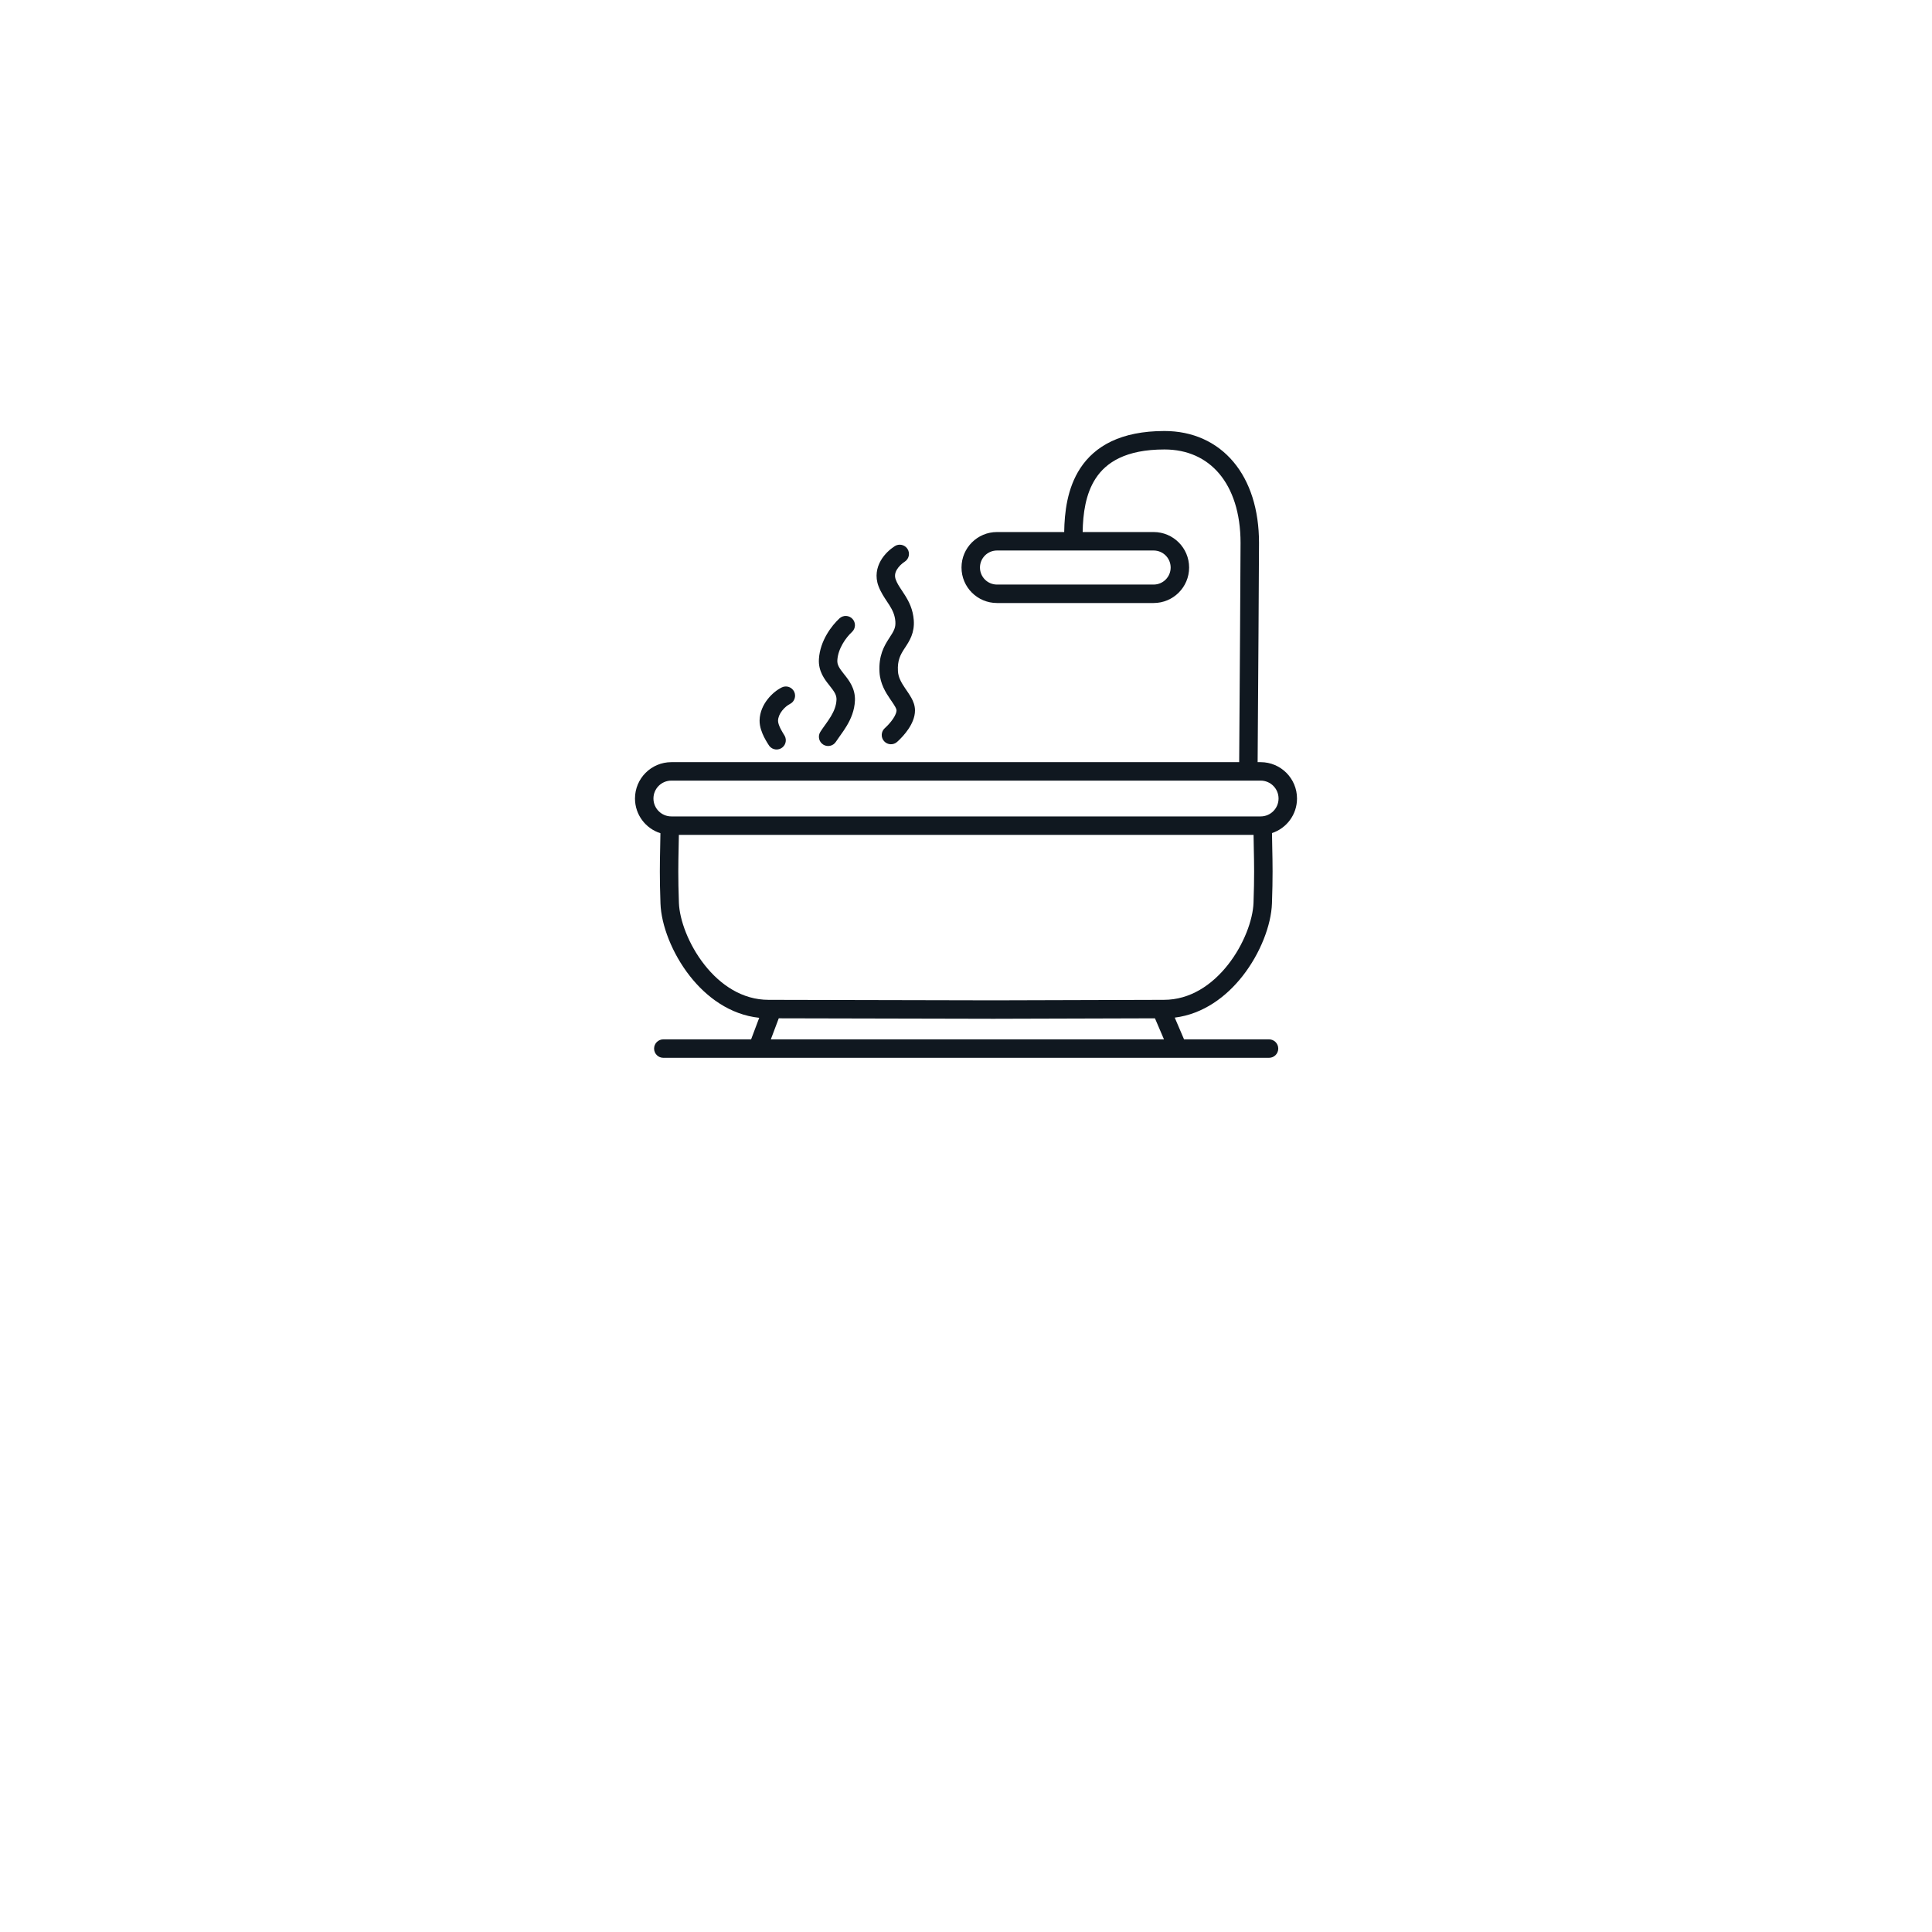 <?xml version="1.0" encoding="UTF-8"?>
<svg xmlns="http://www.w3.org/2000/svg" width="157" height="157" viewBox="0 0 157 157" fill="none">
  <path fill-rule="evenodd" clip-rule="evenodd" d="M86.48 43.235H81.019C79.426 43.235 78.135 44.526 78.135 46.119C78.135 47.712 79.426 49.003 81.019 49.003H93.747C95.34 49.003 96.631 47.712 96.631 46.119C96.631 44.526 95.34 43.235 93.747 43.235H87.98C88.004 41.745 88.215 40.132 89.042 38.871C89.885 37.587 91.468 36.525 94.626 36.525C96.501 36.525 98.019 37.234 99.081 38.494C100.153 39.767 100.811 41.667 100.811 44.118C100.811 45.685 100.74 55.956 100.699 61.935H54.555C52.923 61.935 51.601 63.258 51.601 64.89C51.601 66.212 52.47 67.332 53.668 67.709C53.663 68.115 53.655 68.499 53.647 68.889C53.622 70.071 53.595 71.312 53.672 73.422C53.734 75.164 54.602 77.464 56.069 79.328C57.404 81.025 59.316 82.456 61.697 82.71L61.037 84.461H53.903C53.489 84.461 53.153 84.797 53.153 85.211C53.153 85.626 53.489 85.961 53.903 85.961H103.125C103.54 85.961 103.875 85.626 103.875 85.211C103.875 84.797 103.54 84.461 103.125 84.461H96.219L95.463 82.695C97.785 82.405 99.653 80.996 100.966 79.328C102.433 77.464 103.3 75.164 103.363 73.422C103.439 71.312 103.413 70.071 103.387 68.889C103.379 68.496 103.37 68.108 103.366 67.698C104.547 67.31 105.399 66.2 105.399 64.89C105.399 63.258 104.077 61.935 102.445 61.935H102.199C102.24 55.959 102.311 45.691 102.311 44.118C102.311 41.409 101.583 39.137 100.228 37.528C98.862 35.907 96.913 35.025 94.626 35.025C91.086 35.025 88.97 36.248 87.788 38.048C86.719 39.677 86.503 41.655 86.48 43.235ZM80.912 82.789C83.487 82.779 91.409 82.758 93.855 82.752L94.588 84.461H62.64L63.284 82.751C66.435 82.757 77.605 82.778 80.493 82.789C80.511 82.79 80.53 82.79 80.549 82.79L80.74 82.79L80.865 82.79C80.881 82.79 80.897 82.79 80.912 82.789ZM80.74 81.29C83.538 81.278 94.397 81.25 94.58 81.25C96.704 81.25 98.488 80.051 99.787 78.4C101.094 76.74 101.814 74.737 101.864 73.368C101.939 71.298 101.913 70.129 101.888 68.97C101.88 68.603 101.872 68.237 101.868 67.844H55.167C55.162 68.237 55.154 68.603 55.146 68.97C55.121 70.129 55.096 71.298 55.17 73.368C55.22 74.737 55.94 76.74 57.247 78.4C58.546 80.051 60.33 81.25 62.455 81.25C62.638 81.25 77.917 81.278 80.74 81.29ZM54.555 63.435C53.752 63.435 53.101 64.087 53.101 64.89C53.101 65.693 53.752 66.344 54.555 66.344H102.445C103.248 66.344 103.899 65.693 103.899 64.89C103.899 64.087 103.248 63.435 102.445 63.435H54.555ZM79.635 46.119C79.635 45.355 80.254 44.735 81.019 44.735H93.747C94.512 44.735 95.131 45.355 95.131 46.119C95.131 46.884 94.512 47.503 93.747 47.503H81.019C80.254 47.503 79.635 46.884 79.635 46.119Z" fill="#101820"></path>
  <path fill-rule="evenodd" clip-rule="evenodd" d="M64.534 56.203C64.716 56.575 64.564 57.025 64.192 57.208C64.02 57.292 63.766 57.483 63.557 57.75C63.351 58.015 63.231 58.298 63.226 58.568C63.222 58.713 63.294 58.948 63.433 59.226C63.497 59.352 63.564 59.466 63.621 59.559C63.645 59.6 63.667 59.635 63.687 59.667C63.691 59.672 63.694 59.677 63.697 59.682C63.698 59.684 63.7 59.686 63.701 59.688C63.717 59.714 63.749 59.764 63.772 59.807C63.964 60.174 63.823 60.628 63.456 60.82C63.089 61.013 62.636 60.871 62.443 60.504C62.447 60.512 62.45 60.517 62.45 60.517C62.45 60.517 62.444 60.508 62.427 60.48C62.424 60.476 62.421 60.471 62.418 60.466C62.398 60.434 62.371 60.391 62.341 60.343C62.272 60.229 62.182 60.076 62.093 59.9C61.929 59.572 61.715 59.063 61.726 58.535C61.741 57.85 62.035 57.263 62.376 56.826C62.714 56.393 63.142 56.053 63.529 55.862C63.901 55.679 64.35 55.832 64.534 56.203Z" fill="#101820"></path>
  <path fill-rule="evenodd" clip-rule="evenodd" d="M69.276 50.294C69.557 50.598 69.539 51.073 69.235 51.354C68.748 51.805 68.105 52.692 68.045 53.646C68.021 54.023 68.193 54.283 68.585 54.779C68.599 54.796 68.613 54.813 68.627 54.831C68.981 55.276 69.511 55.944 69.475 56.919C69.444 57.737 69.142 58.421 68.816 58.97C68.654 59.244 68.479 59.493 68.324 59.71C68.294 59.753 68.265 59.793 68.237 59.832C68.115 60.002 68.014 60.143 67.929 60.277C67.706 60.626 67.242 60.728 66.893 60.505C66.544 60.282 66.442 59.819 66.665 59.47C66.774 59.298 66.904 59.117 67.027 58.945C67.053 58.909 67.079 58.874 67.103 58.839C67.254 58.628 67.398 58.421 67.527 58.204C67.784 57.77 67.958 57.336 67.976 56.863C67.99 56.477 67.806 56.211 67.41 55.71C67.4 55.698 67.39 55.685 67.38 55.672C67.021 55.221 66.485 54.545 66.548 53.551C66.642 52.059 67.585 50.837 68.216 50.253C68.52 49.972 68.995 49.99 69.276 50.294Z" fill="#101820"></path>
  <path fill-rule="evenodd" clip-rule="evenodd" d="M73.745 44.606C73.97 44.954 73.87 45.419 73.522 45.643C73.285 45.797 73.027 46.034 72.873 46.305C72.73 46.556 72.684 46.812 72.793 47.102C72.908 47.411 73.067 47.651 73.277 47.967C73.357 48.087 73.444 48.219 73.539 48.37C73.862 48.883 74.188 49.512 74.255 50.388C74.335 51.428 73.899 52.093 73.569 52.596C73.543 52.636 73.517 52.674 73.493 52.712C73.178 53.199 72.917 53.654 72.969 54.539C72.998 55.044 73.237 55.462 73.565 55.947C73.593 55.988 73.623 56.032 73.654 56.076C73.787 56.271 73.939 56.493 74.057 56.706C74.207 56.977 74.355 57.325 74.355 57.73C74.355 58.301 74.096 58.829 73.83 59.229C73.554 59.644 73.208 60.013 72.905 60.287C72.598 60.565 72.124 60.541 71.846 60.234C71.568 59.927 71.592 59.452 71.899 59.175C72.135 58.961 72.391 58.684 72.581 58.398C72.782 58.096 72.855 57.867 72.855 57.73C72.855 57.692 72.841 57.607 72.744 57.431C72.665 57.287 72.566 57.143 72.438 56.956C72.402 56.904 72.364 56.849 72.324 56.789C71.981 56.283 71.527 55.571 71.471 54.626C71.393 53.286 71.839 52.507 72.233 51.898C72.25 51.872 72.266 51.847 72.282 51.822C72.624 51.294 72.799 51.023 72.76 50.503C72.719 49.971 72.531 49.584 72.27 49.17C72.218 49.088 72.159 48.998 72.094 48.902C71.861 48.551 71.568 48.113 71.387 47.626C71.094 46.839 71.253 46.118 71.569 45.563C71.874 45.027 72.33 44.628 72.708 44.383C73.056 44.159 73.521 44.258 73.745 44.606Z" fill="#101820"></path>
</svg>

